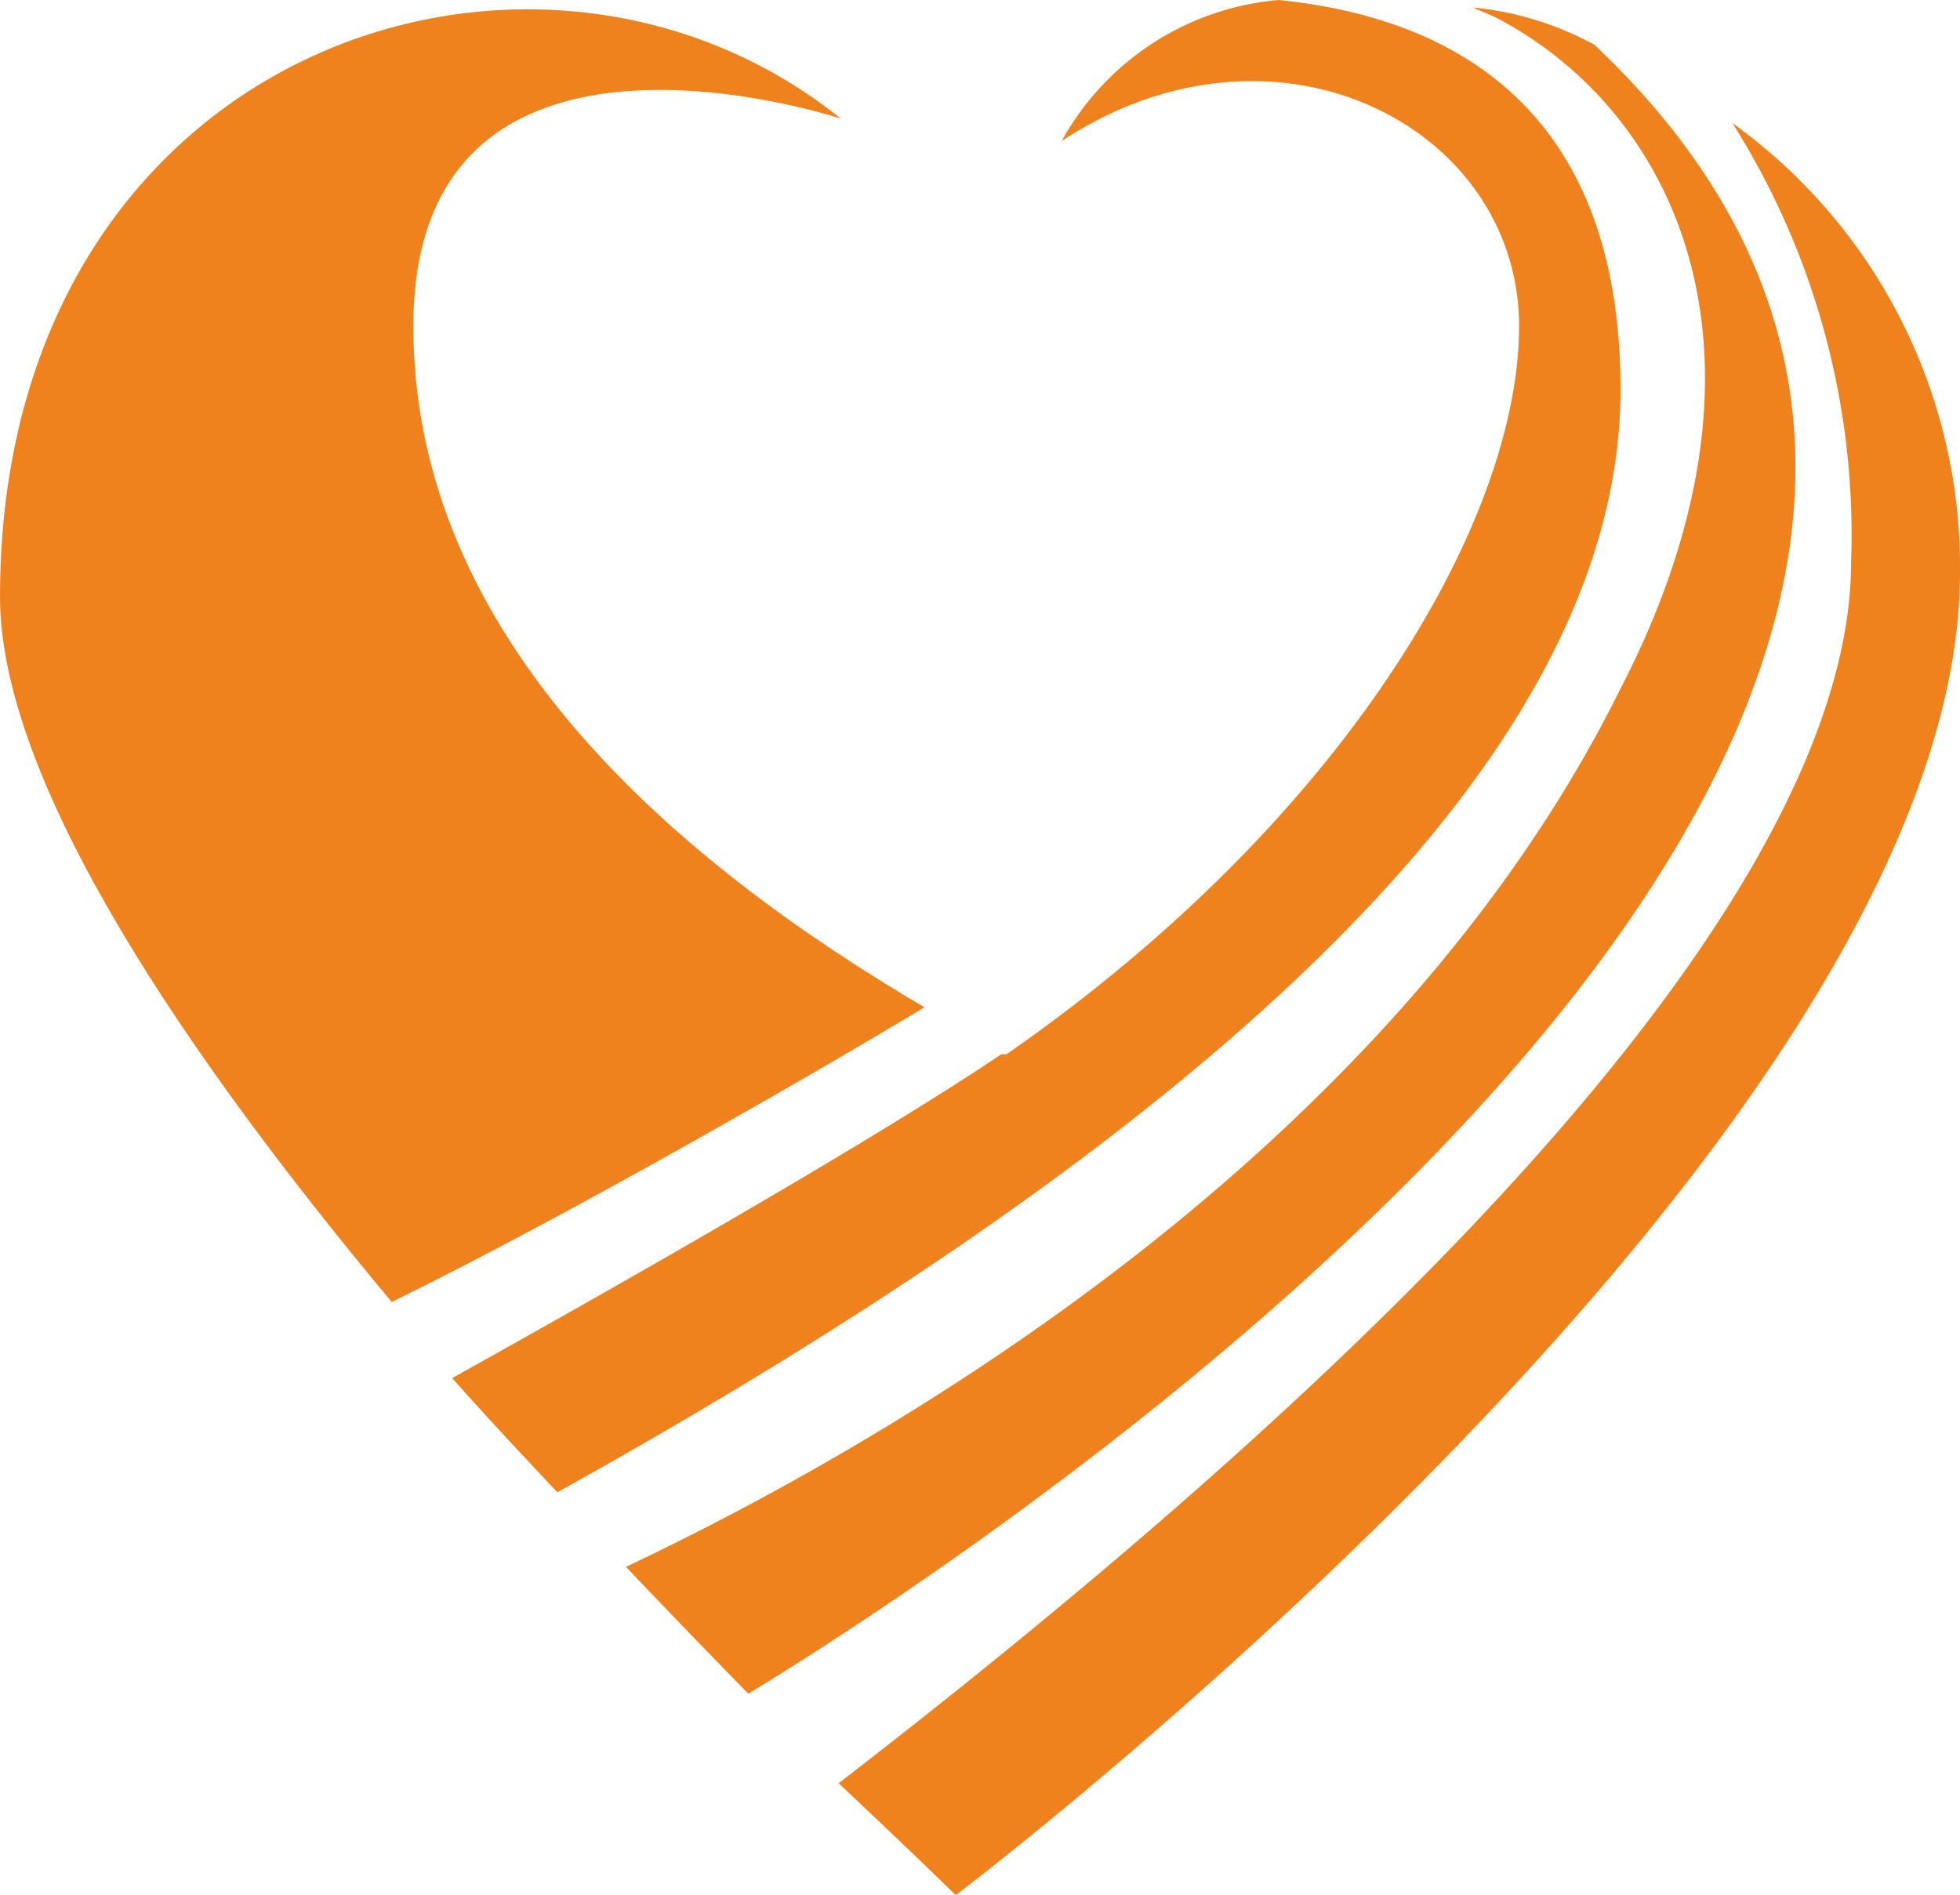 <svg xmlns="http://www.w3.org/2000/svg" viewBox="0 0 26.27 25.4"><defs><style>.cls-1{fill:#f0821e;}</style></defs><title>アセット 1</title><g id="レイヤー_2" data-name="レイヤー 2"><g id="DATA"><path class="cls-1" d="M20.36,4.37C20.36,7,18,11,13.49,14.13l-.07,0c-1.78,1.2-5.33,3.21-7.36,4.34C6.53,19,7,19.5,7.47,20,17.41,14.48,21.72,9.58,21.72,5.22c0-3.91-2.42-5-4.58-5.22a3.68,3.68,0,0,0-2.91,1.89C17.1,0,20.36,1.7,20.36,4.37Z"/><path class="cls-1" d="M21.37.6a4.25,4.25,0,0,0-1.63-.5l.3.13c2.41,1.25,4,4.51,1.68,9C18.59,15.54,11.77,19.4,8.39,21c.58.61,1.13,1.18,1.64,1.7C14.33,20.08,30.36,9.1,21.37.6Z"/><path class="cls-1" d="M23.22,1.65a10.33,10.33,0,0,1,1.59,5.89c0,2.88-2.64,7.93-13.57,16.36,1,.94,1.57,1.5,1.57,1.5S26.27,15.22,26.27,7.67A7.32,7.32,0,0,0,23.22,1.65Z"/><path class="cls-1" d="M12.39,13.5C9.09,11.56,5.54,8.58,5.54,4.37c0-4.69,5.73-2.78,5.73-2.78C7.14-1.73,0,.67,0,8c0,2.48,2.48,6.13,5.25,9.45C7.66,16.27,11,14.34,12.39,13.5Z"/></g></g></svg>